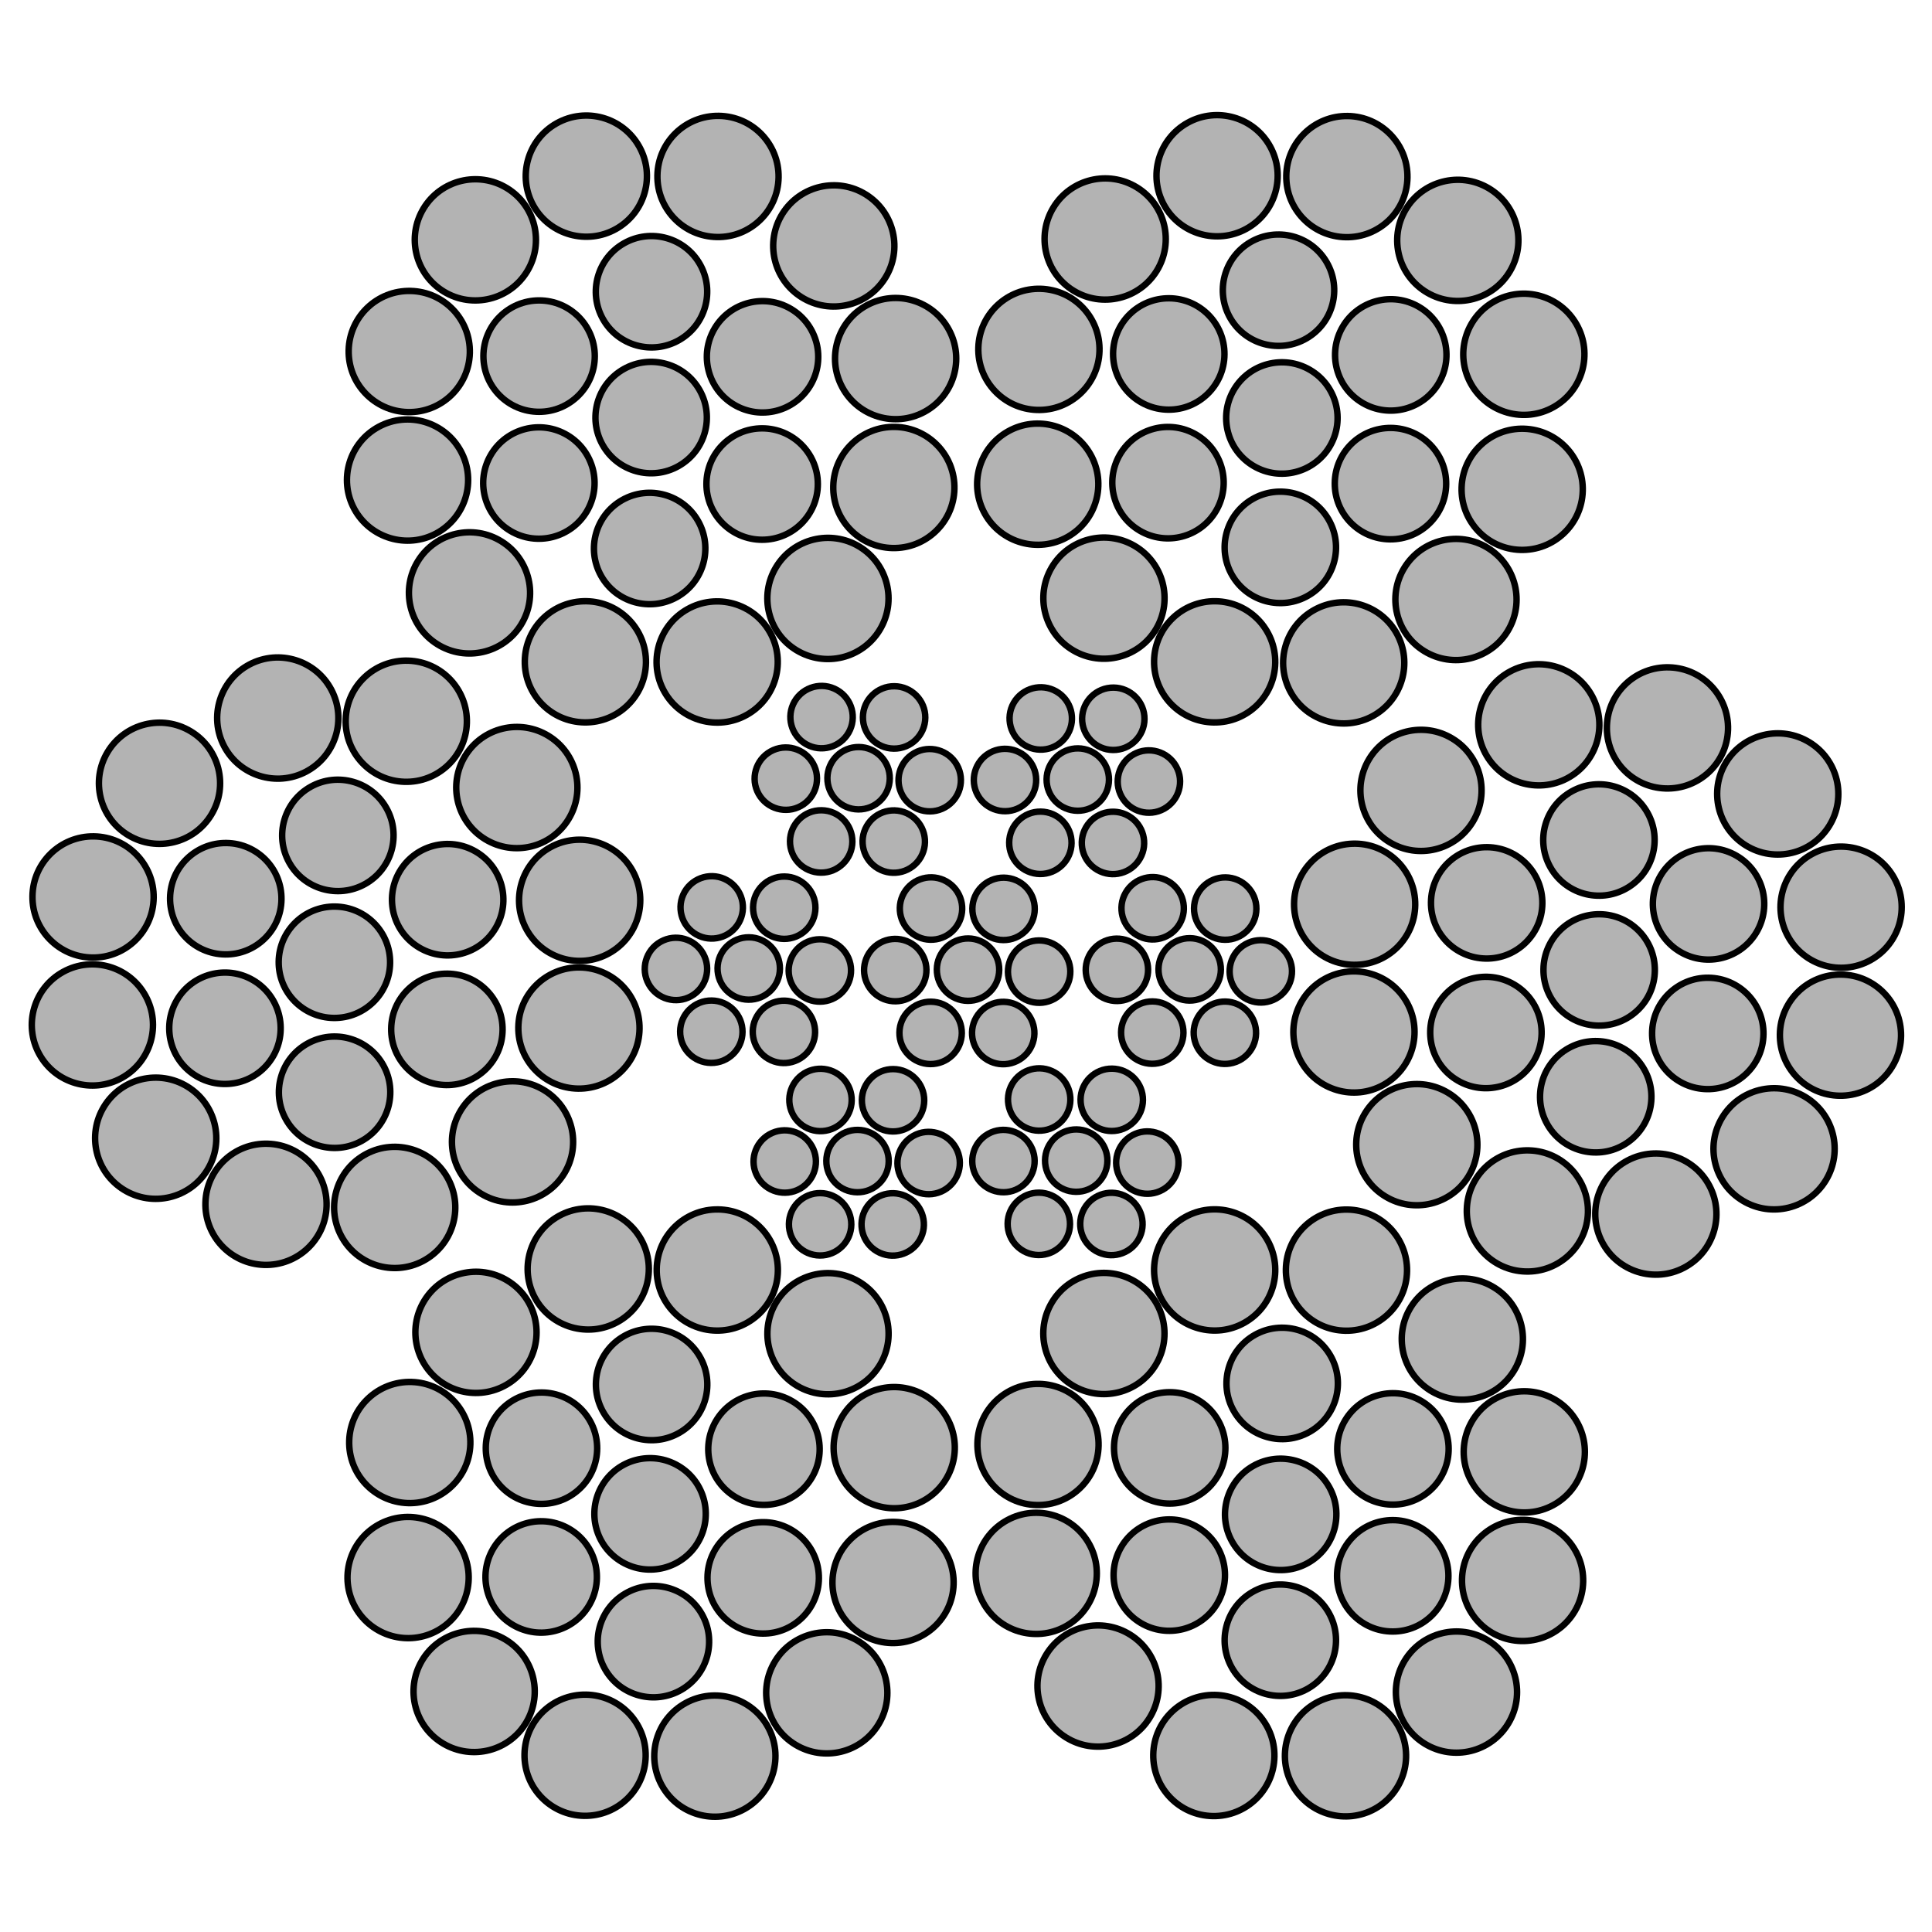 <svg width="120" height="120" version="1.1" viewBox="0 0 120 120" xmlns="http://www.w3.org/2000/svg">
  <g fill="#b3b3b3" stroke="#000">
    <g transform="matrix(1.183 .683 -.683 1.183 -124.39 -55.517)" stroke-width=".366">
      <g transform="matrix(.799 0 0 .799 88.796 -113.56)">
        <circle cx="73.893" cy="141.16" r="1.775"/>
        <circle cx="80.994" cy="145.24" r="1.775"/>
        <circle transform="rotate(60.587)" cx="159.23" cy=".827" r="1.775"/>
        <circle transform="rotate(60.587)" cx="166.33" cy="4.905" r="1.775"/>
        <circle transform="rotate(120.73)" cx="79.967" cy="-141.79" r="1.775"/>
        <circle transform="rotate(120.73)" cx="87.068" cy="-137.71" r="1.775"/>
        <circle transform="rotate(60.587)" cx="162.71" cy="2.813" r="1.775"/>
      </g>
      <g transform="matrix(.799 0 0 .799 88.796 -103.57)">
        <circle cx="73.893" cy="141.16" r="1.775"/>
        <circle cx="80.994" cy="145.24" r="1.775"/>
        <circle transform="rotate(60.587)" cx="159.23" cy=".827" r="1.775"/>
        <circle transform="rotate(60.587)" cx="166.33" cy="4.905" r="1.775"/>
        <circle transform="rotate(120.73)" cx="79.967" cy="-141.79" r="1.775"/>
        <circle transform="rotate(120.73)" cx="87.068" cy="-137.71" r="1.775"/>
        <circle transform="rotate(60.587)" cx="162.71" cy="2.813" r="1.775"/>
      </g>
      <g transform="matrix(.799 0 0 .799 97.458 -108.51)">
        <circle cx="73.893" cy="141.16" r="1.775"/>
        <circle cx="80.994" cy="145.24" r="1.775"/>
        <circle transform="rotate(60.587)" cx="159.23" cy=".827" r="1.775"/>
        <circle transform="rotate(60.587)" cx="166.33" cy="4.905" r="1.775"/>
        <circle transform="rotate(120.73)" cx="79.967" cy="-141.79" r="1.775"/>
        <circle transform="rotate(120.73)" cx="87.068" cy="-137.71" r="1.775"/>
        <circle transform="rotate(60.587)" cx="162.71" cy="2.813" r="1.775"/>
      </g>
      <g transform="matrix(.799 0 0 .799 97.458 -118.49)">
        <circle cx="73.893" cy="141.16" r="1.775"/>
        <circle cx="80.994" cy="145.24" r="1.775"/>
        <circle transform="rotate(60.587)" cx="159.23" cy=".827" r="1.775"/>
        <circle transform="rotate(60.587)" cx="166.33" cy="4.905" r="1.775"/>
        <circle transform="rotate(120.73)" cx="79.967" cy="-141.79" r="1.775"/>
        <circle transform="rotate(120.73)" cx="87.068" cy="-137.71" r="1.775"/>
        <circle transform="rotate(60.587)" cx="162.71" cy="2.813" r="1.775"/>
      </g>
      <g transform="matrix(.799 0 0 .799 97.458 -98.46)">
        <circle cx="73.893" cy="141.16" r="1.775"/>
        <circle cx="80.994" cy="145.24" r="1.775"/>
        <circle transform="rotate(60.587)" cx="159.23" cy=".827" r="1.775"/>
        <circle transform="rotate(60.587)" cx="166.33" cy="4.905" r="1.775"/>
        <circle transform="rotate(120.73)" cx="79.967" cy="-141.79" r="1.775"/>
        <circle transform="rotate(120.73)" cx="87.068" cy="-137.71" r="1.775"/>
        <circle transform="rotate(60.587)" cx="162.71" cy="2.813" r="1.775"/>
      </g>
      <g transform="matrix(.799 0 0 .799 106.06 -103.45)">
        <circle cx="73.893" cy="141.16" r="1.775"/>
        <circle cx="80.994" cy="145.24" r="1.775"/>
        <circle transform="rotate(60.587)" cx="159.23" cy=".827" r="1.775"/>
        <circle transform="rotate(60.587)" cx="166.33" cy="4.905" r="1.775"/>
        <circle transform="rotate(120.73)" cx="79.967" cy="-141.79" r="1.775"/>
        <circle transform="rotate(120.73)" cx="87.068" cy="-137.71" r="1.775"/>
        <circle transform="rotate(60.587)" cx="162.71" cy="2.813" r="1.775"/>
      </g>
      <g transform="matrix(.799 0 0 .799 106.18 -113.56)">
        <circle cx="73.893" cy="141.16" r="1.775"/>
        <circle cx="80.994" cy="145.24" r="1.775"/>
        <circle transform="rotate(60.587)" cx="159.23" cy=".827" r="1.775"/>
        <circle transform="rotate(60.587)" cx="166.33" cy="4.905" r="1.775"/>
        <circle transform="rotate(120.73)" cx="79.967" cy="-141.79" r="1.775"/>
        <circle transform="rotate(120.73)" cx="87.068" cy="-137.71" r="1.775"/>
        <circle transform="rotate(60.587)" cx="162.71" cy="2.813" r="1.775"/>
      </g>
    </g>
    <g stroke-width=".149">
      <g transform="matrix(2.69,0,0,2.69,-300.56,-33.174)">
        <circle cx="124.18" cy="20.555" r="1.286"/>
        <circle cx="129.33" cy="23.509" r="1.286"/>
        <circle transform="rotate(60.587)" cx="78.87" cy="-101.07" r="1.286"/>
        <circle transform="rotate(60.587)" cx="84.014" cy="-98.121" r="1.286"/>
        <circle transform="rotate(120.73)" cx="-48.409" cy="-121.69" r="1.286"/>
        <circle transform="rotate(120.73)" cx="-43.265" cy="-118.74" r="1.286"/>
        <circle transform="rotate(60.587)" cx="81.397" cy="-99.636" r="1.286"/>
        <circle transform="rotate(60.587)" cx="75.806" cy="-101.07" r="1.399"/>
        <circle transform="rotate(60.587)" cx="87.062" cy="-98.192" r="1.399"/>
        <circle transform="rotate(90.929)" cx="14.324" cy="-128.56" r="1.399"/>
        <circle transform="rotate(90.929)" cx="25.579" cy="-125.68" r="1.399"/>
        <circle transform="rotate(122.09)" cx="-54.327" cy="-120.54" r="1.399"/>
        <circle transform="rotate(122.09)" cx="-43.071" cy="-117.67" r="1.399"/>
        <circle transform="rotate(151.69)" cx="-106.8" cy="-80.942" r="1.399"/>
        <circle transform="rotate(151.69)" cx="-95.548" cy="-78.067" r="1.399"/>
        <circle transform="rotate(181.35)" cx="-132.89" cy="-20.463" r="1.399"/>
        <circle transform="rotate(181.35)" cx="-121.63" cy="-17.588" r="1.399"/>
        <circle transform="rotate(211.15)" cx="-125.51" cy="45.306" r="1.399"/>
        <circle transform="rotate(211.15)" cx="-114.26" cy="48.181" r="1.399"/>
      </g>
      <g transform="matrix(-2.69 0 0 -2.69 420.55 153.17)">
        <g fill="#b3b3b3" stroke="#000" stroke-width=".149">
          <circle cx="124.18" cy="20.555" r="1.286"/>
          <circle cx="129.33" cy="23.509" r="1.286"/>
          <circle transform="rotate(60.587)" cx="78.87" cy="-101.07" r="1.286"/>
          <circle transform="rotate(60.587)" cx="84.014" cy="-98.121" r="1.286"/>
          <circle transform="rotate(120.73)" cx="-48.409" cy="-121.69" r="1.286"/>
          <circle transform="rotate(120.73)" cx="-43.265" cy="-118.74" r="1.286"/>
          <circle transform="rotate(60.587)" cx="81.397" cy="-99.636" r="1.286"/>
          <circle transform="rotate(60.587)" cx="75.806" cy="-101.07" r="1.399"/>
          <circle transform="rotate(60.587)" cx="87.062" cy="-98.192" r="1.399"/>
          <circle transform="rotate(90.929)" cx="14.324" cy="-128.56" r="1.399"/>
          <circle transform="rotate(90.929)" cx="25.579" cy="-125.68" r="1.399"/>
          <circle transform="rotate(122.09)" cx="-54.327" cy="-120.54" r="1.399"/>
          <circle transform="rotate(122.09)" cx="-43.071" cy="-117.67" r="1.399"/>
          <circle transform="rotate(151.69)" cx="-106.8" cy="-80.942" r="1.399"/>
          <circle transform="rotate(151.69)" cx="-95.548" cy="-78.067" r="1.399"/>
          <circle transform="rotate(181.35)" cx="-132.89" cy="-20.463" r="1.399"/>
          <circle transform="rotate(181.35)" cx="-121.63" cy="-17.588" r="1.399"/>
          <circle transform="rotate(211.15)" cx="-125.51" cy="45.306" r="1.399"/>
          <circle transform="rotate(211.15)" cx="-114.26" cy="48.181" r="1.399"/>
        </g>
      </g>
      <g transform="matrix(1.355 2.324 -2.324 1.355 -41.083 -298.42)">
        <g fill="#b3b3b3" stroke="#000" stroke-width=".149">
          <circle cx="124.18" cy="20.555" r="1.286"/>
          <circle cx="129.33" cy="23.509" r="1.286"/>
          <circle transform="rotate(60.587)" cx="78.87" cy="-101.07" r="1.286"/>
          <circle transform="rotate(60.587)" cx="84.014" cy="-98.121" r="1.286"/>
          <circle transform="rotate(120.73)" cx="-48.409" cy="-121.69" r="1.286"/>
          <circle transform="rotate(120.73)" cx="-43.265" cy="-118.74" r="1.286"/>
          <circle transform="rotate(60.587)" cx="81.397" cy="-99.636" r="1.286"/>
          <circle transform="rotate(60.587)" cx="75.806" cy="-101.07" r="1.399"/>
          <circle transform="rotate(60.587)" cx="87.062" cy="-98.192" r="1.399"/>
          <circle transform="rotate(90.929)" cx="14.324" cy="-128.56" r="1.399"/>
          <circle transform="rotate(90.929)" cx="25.579" cy="-125.68" r="1.399"/>
          <circle transform="rotate(122.09)" cx="-54.327" cy="-120.54" r="1.399"/>
          <circle transform="rotate(122.09)" cx="-43.071" cy="-117.67" r="1.399"/>
          <circle transform="rotate(151.69)" cx="-106.8" cy="-80.942" r="1.399"/>
          <circle transform="rotate(151.69)" cx="-95.548" cy="-78.067" r="1.399"/>
          <circle transform="rotate(181.35)" cx="-132.89" cy="-20.463" r="1.399"/>
          <circle transform="rotate(181.35)" cx="-121.63" cy="-17.588" r="1.399"/>
          <circle transform="rotate(211.15)" cx="-125.51" cy="45.306" r="1.399"/>
          <circle transform="rotate(211.15)" cx="-114.26" cy="48.181" r="1.399"/>
        </g>
      </g>
      <g transform="matrix(-1.355 -2.324 2.324 -1.355 161.08 418.41)">
        <g fill="#b3b3b3" stroke="#000" stroke-width=".149">
          <circle cx="124.18" cy="20.555" r="1.286"/>
          <circle cx="129.33" cy="23.509" r="1.286"/>
          <circle transform="rotate(60.587)" cx="78.87" cy="-101.07" r="1.286"/>
          <circle transform="rotate(60.587)" cx="84.014" cy="-98.121" r="1.286"/>
          <circle transform="rotate(120.73)" cx="-48.409" cy="-121.69" r="1.286"/>
          <circle transform="rotate(120.73)" cx="-43.265" cy="-118.74" r="1.286"/>
          <circle transform="rotate(60.587)" cx="81.397" cy="-99.636" r="1.286"/>
          <circle transform="rotate(60.587)" cx="75.806" cy="-101.07" r="1.399"/>
          <circle transform="rotate(60.587)" cx="87.062" cy="-98.192" r="1.399"/>
          <circle transform="rotate(90.929)" cx="14.324" cy="-128.56" r="1.399"/>
          <circle transform="rotate(90.929)" cx="25.579" cy="-125.68" r="1.399"/>
          <circle transform="rotate(122.09)" cx="-54.327" cy="-120.54" r="1.399"/>
          <circle transform="rotate(122.09)" cx="-43.071" cy="-117.67" r="1.399"/>
          <circle transform="rotate(151.69)" cx="-106.8" cy="-80.942" r="1.399"/>
          <circle transform="rotate(151.69)" cx="-95.548" cy="-78.067" r="1.399"/>
          <circle transform="rotate(181.35)" cx="-132.89" cy="-20.463" r="1.399"/>
          <circle transform="rotate(181.35)" cx="-121.63" cy="-17.588" r="1.399"/>
          <circle transform="rotate(211.15)" cx="-125.51" cy="45.306" r="1.399"/>
          <circle transform="rotate(211.15)" cx="-114.26" cy="48.181" r="1.399"/>
        </g>
      </g>
    </g>
    <g transform="matrix(-1.351 2.326 -2.326 -1.351 321.7 -204.93)" stroke-width=".149">
      <g fill="#b3b3b3" stroke="#000" stroke-width=".149">
        <circle cx="124.18" cy="20.555" r="1.286"/>
        <circle cx="129.33" cy="23.509" r="1.286"/>
        <circle transform="rotate(60.587)" cx="78.87" cy="-101.07" r="1.286"/>
        <circle transform="rotate(60.587)" cx="84.014" cy="-98.121" r="1.286"/>
        <circle transform="rotate(120.73)" cx="-48.409" cy="-121.69" r="1.286"/>
        <circle transform="rotate(120.73)" cx="-43.265" cy="-118.74" r="1.286"/>
        <circle transform="rotate(60.587)" cx="81.397" cy="-99.636" r="1.286"/>
        <circle transform="rotate(60.587)" cx="75.806" cy="-101.07" r="1.399"/>
        <circle transform="rotate(60.587)" cx="87.062" cy="-98.192" r="1.399"/>
        <circle transform="rotate(90.929)" cx="14.324" cy="-128.56" r="1.399"/>
        <circle transform="rotate(90.929)" cx="25.579" cy="-125.68" r="1.399"/>
        <circle transform="rotate(122.09)" cx="-54.327" cy="-120.54" r="1.399"/>
        <circle transform="rotate(122.09)" cx="-43.071" cy="-117.67" r="1.399"/>
        <circle transform="rotate(151.69)" cx="-106.8" cy="-80.942" r="1.399"/>
        <circle transform="rotate(151.69)" cx="-95.548" cy="-78.067" r="1.399"/>
        <circle transform="rotate(181.35)" cx="-132.89" cy="-20.463" r="1.399"/>
        <circle transform="rotate(181.35)" cx="-121.63" cy="-17.588" r="1.399"/>
        <circle transform="rotate(211.15)" cx="-125.51" cy="45.306" r="1.399"/>
        <circle transform="rotate(211.15)" cx="-114.26" cy="48.181" r="1.399"/>
      </g>
    </g>
    <g transform="matrix(1.352 -2.326 2.326 1.352 -201.73 324.92)" stroke-width=".149">
      <g fill="#b3b3b3" stroke="#000" stroke-width=".149">
        <circle cx="124.18" cy="20.555" r="1.286"/>
        <circle cx="129.33" cy="23.509" r="1.286"/>
        <circle transform="rotate(60.587)" cx="78.87" cy="-101.07" r="1.286"/>
        <circle transform="rotate(60.587)" cx="84.014" cy="-98.121" r="1.286"/>
        <circle transform="rotate(120.73)" cx="-48.409" cy="-121.69" r="1.286"/>
        <circle transform="rotate(120.73)" cx="-43.265" cy="-118.74" r="1.286"/>
        <circle transform="rotate(60.587)" cx="81.397" cy="-99.636" r="1.286"/>
        <circle transform="rotate(60.587)" cx="75.806" cy="-101.07" r="1.399"/>
        <circle transform="rotate(60.587)" cx="87.062" cy="-98.192" r="1.399"/>
        <circle transform="rotate(90.929)" cx="14.324" cy="-128.56" r="1.399"/>
        <circle transform="rotate(90.929)" cx="25.579" cy="-125.68" r="1.399"/>
        <circle transform="rotate(122.09)" cx="-54.327" cy="-120.54" r="1.399"/>
        <circle transform="rotate(122.09)" cx="-43.071" cy="-117.67" r="1.399"/>
        <circle transform="rotate(151.69)" cx="-106.8" cy="-80.942" r="1.399"/>
        <circle transform="rotate(151.69)" cx="-95.548" cy="-78.067" r="1.399"/>
        <circle transform="rotate(181.35)" cx="-132.89" cy="-20.463" r="1.399"/>
        <circle transform="rotate(181.35)" cx="-121.63" cy="-17.588" r="1.399"/>
        <circle transform="rotate(211.15)" cx="-125.51" cy="45.306" r="1.399"/>
        <circle transform="rotate(211.15)" cx="-114.26" cy="48.181" r="1.399"/>
      </g>
    </g>
  </g>
</svg>
